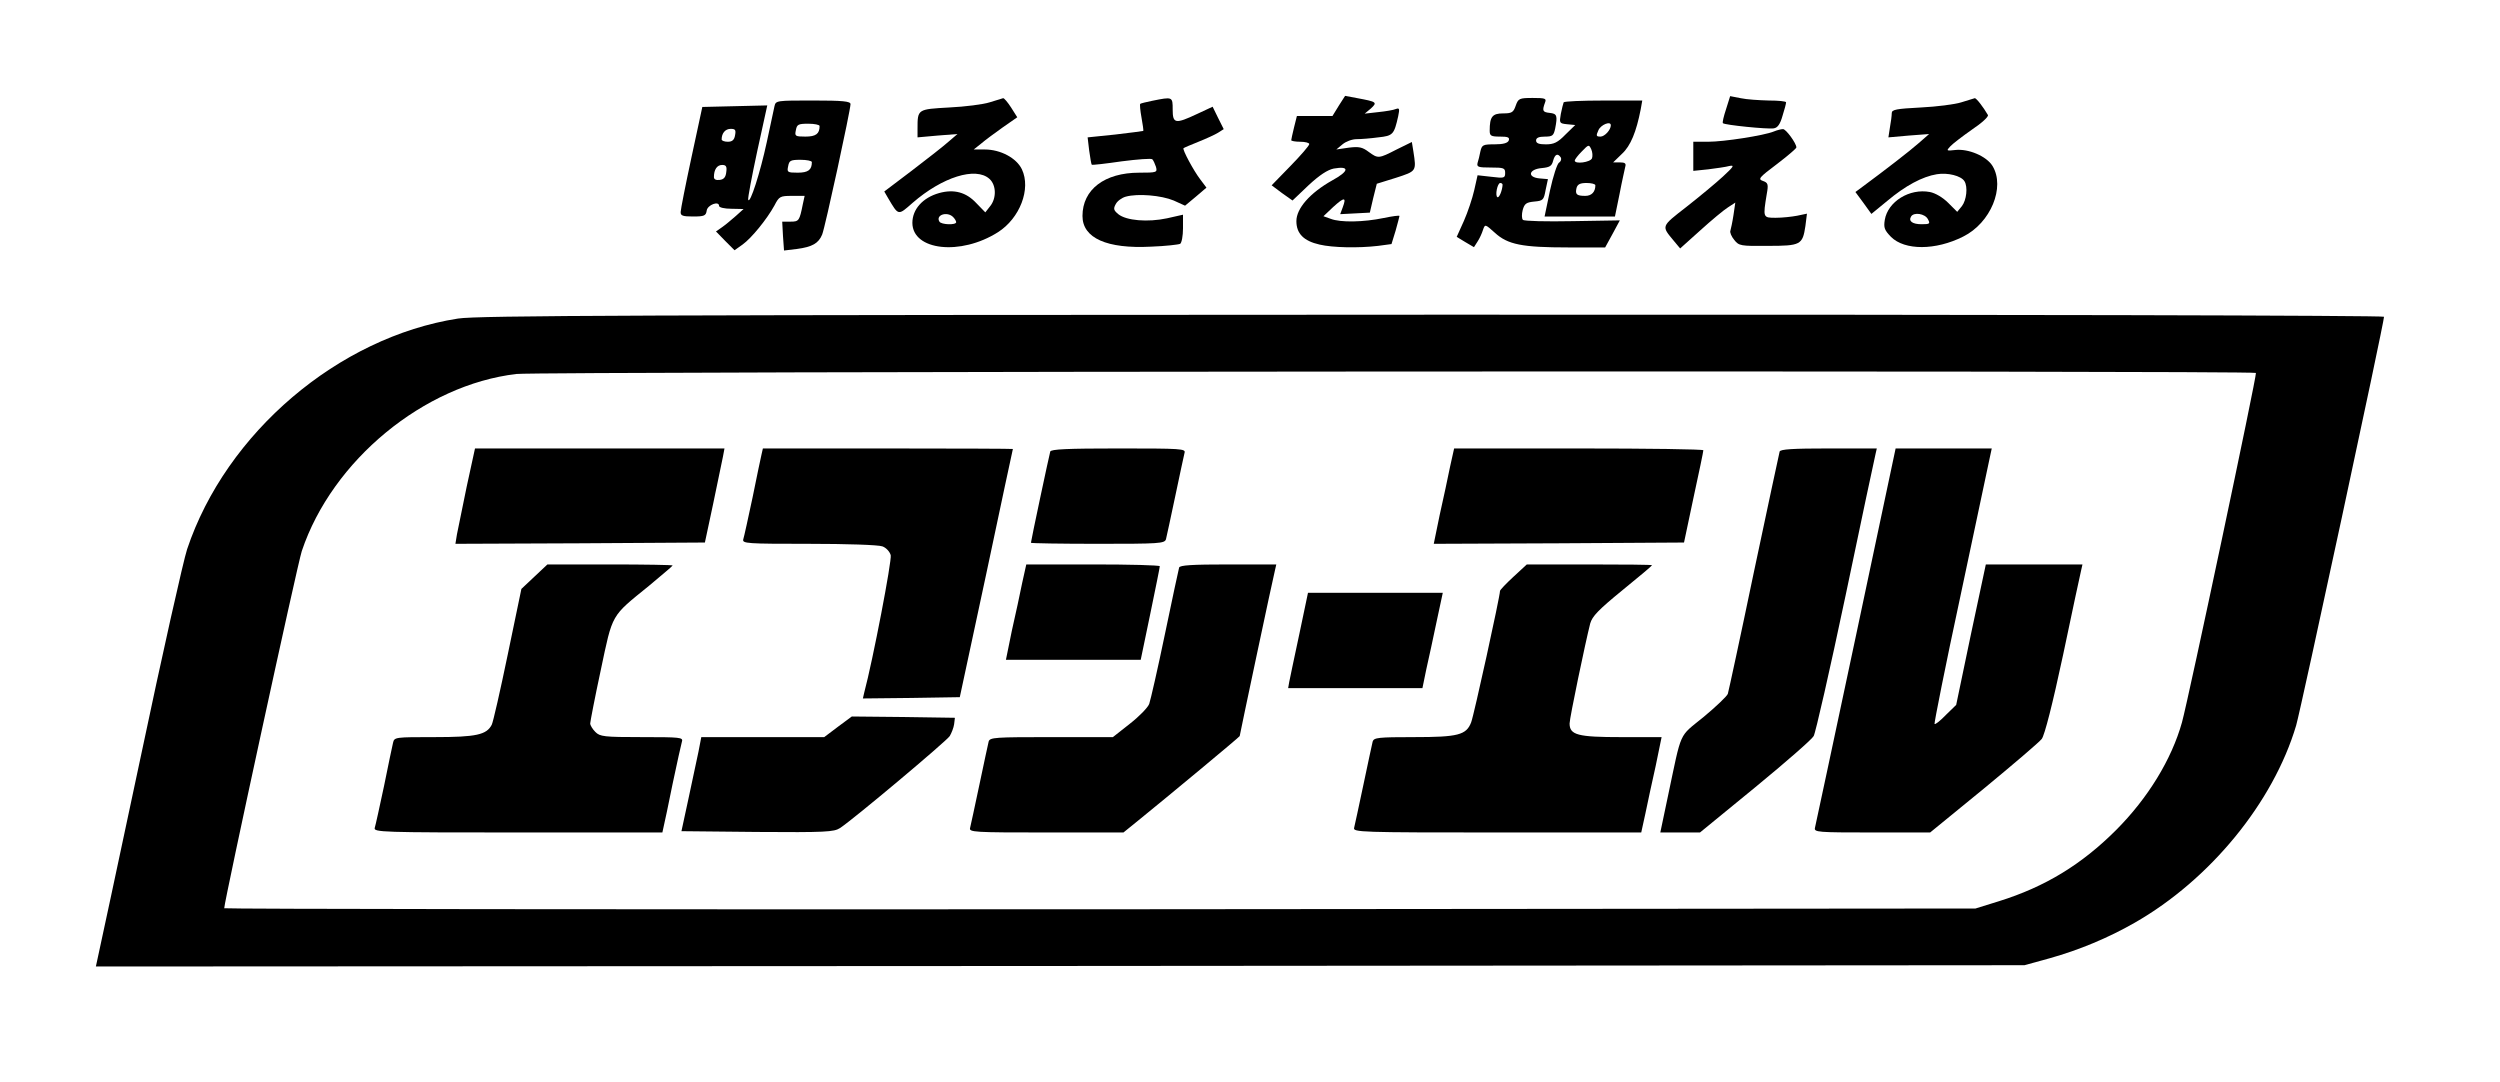 <?xml version="1.0" standalone="no"?>
<!DOCTYPE svg PUBLIC "-//W3C//DTD SVG 20010904//EN"
 "http://www.w3.org/TR/2001/REC-SVG-20010904/DTD/svg10.dtd">
<svg version="1.0" xmlns="http://www.w3.org/2000/svg"
 width="970pt" height="420pt" viewBox="0 0 970 420"
 preserveAspectRatio="xMidYMid meet">

<g transform="translate(0,420) scale(0.1,-0.1)"
fill="#000000" stroke="none">
<path d="M5194 3789 l-24 -39 -69 0 -69 0 -11 -44 c-6 -25 -11 -47 -11 -50 0
-3 16 -6 35 -6 19 0 35 -4 35 -9 0 -6 -33 -44 -73 -85 l-73 -75 40 -30 41 -29
62 59 c43 40 74 60 98 65 63 11 60 -10 -6 -46 -87 -49 -139 -109 -139 -158 0
-48 28 -77 90 -91 51 -12 150 -14 227 -5 l52 7 16 52 c8 29 15 55 15 57 0 3
-28 -1 -62 -8 -77 -16 -167 -18 -205 -3 l-28 10 38 36 c43 39 52 39 37 -1
l-10 -27 58 3 57 3 13 56 14 56 74 23 c80 26 80 25 68 102 l-6 37 -59 -29
c-70 -36 -72 -36 -109 -9 -24 18 -37 21 -77 16 l-48 -7 24 20 c13 11 37 20 55
20 17 0 55 3 84 7 57 6 61 11 77 82 6 29 5 33 -9 28 -9 -4 -39 -9 -68 -12
l-53 -6 24 20 c26 24 23 26 -52 40 l-48 9 -25 -39z"/>
<path d="M6697 3776 c-9 -27 -15 -52 -12 -54 6 -7 174 -24 197 -20 15 2 25 16
34 48 8 25 14 48 14 53 0 4 -30 7 -67 7 -38 1 -86 4 -109 9 l-41 8 -16 -51z"/>
<path d="M3840 3803 c-25 -8 -95 -17 -157 -20 -123 -7 -123 -6 -123 -82 l0
-34 78 7 77 6 -35 -30 c-19 -17 -83 -67 -142 -112 l-107 -81 15 -26 c41 -69
38 -68 95 -18 115 100 245 141 298 93 27 -24 28 -76 2 -107 l-18 -23 -35 36
c-39 42 -86 55 -144 39 -64 -18 -104 -63 -104 -116 1 -107 187 -128 332 -36
85 54 129 168 93 244 -21 44 -83 77 -144 77 l-43 0 29 23 c15 13 53 41 84 63
l56 39 -24 38 c-13 20 -27 37 -31 36 -4 -1 -27 -8 -52 -16z m-142 -445 c7 -7
12 -16 12 -20 0 -12 -58 -10 -65 2 -16 26 30 41 53 18z"/>
<path d="M4471 3809 c-24 -5 -45 -10 -47 -12 -2 -2 0 -26 5 -53 5 -27 8 -50 7
-52 -2 -1 -51 -7 -109 -14 l-107 -11 6 -51 c4 -28 8 -53 10 -55 2 -2 54 4 116
13 62 8 115 12 119 8 4 -4 10 -17 14 -29 6 -22 4 -23 -65 -23 -134 0 -220 -65
-220 -168 0 -86 95 -128 266 -119 56 2 107 8 113 11 6 4 11 31 11 60 l0 53
-62 -14 c-75 -16 -158 -9 -189 16 -18 15 -20 21 -10 39 6 12 24 25 39 29 47
13 138 5 186 -15 l44 -20 42 35 41 35 -24 32 c-26 34 -70 116 -65 121 2 2 28
13 58 25 30 12 65 28 76 35 l22 14 -22 44 -21 43 -60 -28 c-85 -40 -95 -38
-95 17 0 50 0 50 -79 34z"/>
<path d="M5881 3790 c-9 -26 -15 -30 -49 -30 -42 0 -52 -13 -52 -67 0 -20 5
-23 40 -23 31 0 38 -3 34 -15 -4 -10 -21 -15 -55 -15 -45 0 -49 -2 -55 -27 -3
-16 -8 -36 -11 -45 -4 -16 3 -18 51 -18 51 0 56 -2 56 -21 0 -20 -4 -21 -53
-15 l-54 6 -13 -58 c-7 -31 -25 -85 -40 -119 l-28 -62 33 -20 34 -20 14 22 c8
12 17 32 21 45 8 23 8 23 46 -11 50 -46 106 -57 285 -57 l143 0 29 53 28 52
-183 -3 c-101 -2 -188 0 -193 5 -5 5 -5 22 -1 38 7 25 14 30 45 33 34 3 37 6
44 45 l9 42 -34 3 c-48 5 -40 36 11 40 30 3 38 8 43 28 7 26 18 31 30 13 3 -6
1 -15 -7 -20 -7 -4 -23 -53 -35 -108 l-21 -101 136 0 137 0 18 88 c9 48 20 95
22 105 4 13 -1 17 -21 17 l-26 0 34 33 c34 31 56 86 73 173 l6 34 -150 0 c-83
0 -153 -3 -155 -7 -2 -5 -7 -25 -11 -45 -6 -35 -6 -37 25 -40 l31 -3 -38 -37
c-30 -31 -45 -38 -76 -38 -27 0 -38 4 -38 15 0 10 10 15 34 15 30 0 34 4 40
31 10 51 7 58 -21 61 -28 3 -30 8 -18 41 6 15 0 17 -48 17 -52 0 -56 -2 -66
-30z m369 -76 c0 -18 -24 -44 -40 -44 -17 0 -18 3 -8 25 9 21 48 37 48 19z
m-73 -128 c-6 -16 -67 -24 -67 -9 0 4 12 20 27 35 27 28 28 28 37 9 5 -11 6
-27 3 -35z m-347 -103 c-1 -21 -13 -52 -20 -48 -10 6 0 55 11 55 5 0 9 -3 9
-7z m360 -2 c0 -26 -15 -41 -39 -41 -34 0 -40 6 -34 31 4 14 14 19 39 19 19 0
34 -4 34 -9z"/>
<path d="M7610 3803 c-25 -8 -96 -17 -157 -20 -95 -5 -113 -8 -113 -22 0 -9
-3 -34 -7 -55 l-6 -39 79 7 79 6 -40 -35 c-35 -31 -131 -105 -219 -170 l-27
-20 31 -42 31 -43 61 50 c70 59 137 95 193 104 42 7 94 -6 107 -27 14 -22 8
-74 -10 -97 l-18 -22 -35 35 c-21 21 -50 38 -71 42 -79 15 -163 -37 -175 -108
-5 -31 -1 -40 24 -66 53 -53 173 -53 280 1 107 53 164 192 114 274 -23 38 -94
68 -145 62 -34 -4 -35 -3 -19 14 9 10 47 39 84 65 39 26 66 51 62 57 -18 31
-45 66 -51 65 -4 -1 -27 -8 -52 -16z m-130 -453 c10 -18 8 -20 -24 -20 -36 0
-52 12 -41 30 11 18 54 11 65 -10z"/>
<path d="M3005 3788 c-3 -13 -16 -76 -30 -140 -25 -116 -65 -242 -72 -223 -2
6 14 90 35 188 l39 178 -126 -3 -126 -3 -42 -195 c-23 -107 -42 -203 -42 -212
-1 -15 8 -18 48 -18 44 0 50 3 53 23 3 22 48 39 48 18 0 -6 21 -11 48 -11 l47
-1 -30 -27 c-17 -15 -41 -35 -54 -44 l-23 -16 36 -37 36 -36 31 22 c35 25 95
99 124 152 18 35 22 37 68 37 l49 0 -7 -32 c-13 -65 -15 -68 -48 -68 l-32 0 3
-56 4 -56 50 6 c60 8 84 22 98 56 11 26 110 483 110 506 0 11 -30 14 -145 14
-142 0 -145 0 -150 -22z m175 -77 c0 -30 -14 -41 -55 -41 -40 0 -42 2 -37 25
4 22 9 25 48 25 24 0 44 -4 44 -9z m-328 -36 c-3 -18 -11 -25 -28 -25 -13 0
-24 4 -24 9 0 24 14 41 35 41 18 0 21 -4 17 -25z m298 -104 c0 -30 -14 -41
-55 -41 -40 0 -42 2 -37 25 4 22 9 25 48 25 24 0 44 -4 44 -9z m-332 -38 c-2
-20 -9 -29 -25 -31 -15 -2 -23 2 -23 11 0 29 12 47 32 47 15 0 19 -6 16 -27z"/>
<path d="M6883 3690 c-39 -16 -195 -40 -255 -40 l-58 0 0 -56 0 -57 58 6 c31
4 68 9 82 13 21 4 17 -2 -25 -41 -27 -25 -91 -78 -142 -118 -99 -77 -97 -73
-49 -131 l25 -30 78 70 c43 39 91 79 107 89 l29 19 -7 -48 c-4 -27 -10 -54
-12 -61 -3 -6 4 -23 15 -36 18 -23 25 -24 130 -23 128 0 135 4 146 77 l6 48
-38 -8 c-21 -4 -58 -8 -83 -8 -50 0 -50 0 -35 92 7 38 5 44 -15 51 -20 7 -15
13 54 65 42 32 76 61 76 65 0 16 -41 72 -52 71 -7 0 -23 -4 -35 -9z"/>
<path d="M1777 2964 c-463 -72 -900 -443 -1051 -895 -14 -42 -96 -406 -181
-810 -86 -404 -160 -751 -165 -772 l-8 -37 3742 2 3741 3 98 27 c114 32 227
79 330 138 292 167 537 466 626 765 18 61 341 1562 341 1586 0 5 -1463 9
-3692 8 -3064 -1 -3708 -3 -3781 -15z m6976 -211 c4 -9 -261 -1262 -287 -1356
-40 -143 -132 -294 -256 -418 -133 -133 -275 -220 -455 -276 l-90 -28 -3397
-3 c-1869 -1 -3398 1 -3398 4 0 26 285 1339 301 1386 118 352 474 645 833 687
89 10 6743 14 6749 4z"/>
<path d="M1811 2313 c-17 -82 -34 -165 -38 -186 l-6 -37 484 2 484 3 32 150
c17 83 34 165 38 183 l6 32 -484 0 -484 0 -32 -147z"/>
<path d="M2955 2438 c-3 -13 -19 -88 -35 -168 -17 -80 -33 -153 -36 -162 -5
-17 12 -18 255 -18 143 0 271 -4 285 -10 14 -5 28 -20 32 -34 5 -20 -69 -407
-103 -534 l-5 -22 188 2 188 3 103 480 c56 264 102 481 103 483 0 1 -218 2
-485 2 l-485 0 -5 -22z"/>
<path d="M4075 2448 c-4 -13 -75 -347 -75 -354 0 -2 117 -4 259 -4 239 0 260
1 265 18 2 9 19 85 36 167 17 83 34 158 36 168 5 16 -12 17 -256 17 -200 0
-262 -3 -265 -12z"/>
<path d="M5626 2388 c-8 -40 -26 -124 -40 -186 l-23 -112 485 2 486 3 37 175
c21 96 38 178 38 183 1 4 -217 7 -483 7 l-484 0 -16 -72z"/>
<path d="M6905 2448 c-2 -7 -47 -218 -100 -468 -52 -250 -98 -462 -101 -472
-3 -9 -45 -49 -93 -89 -100 -82 -84 -47 -140 -311 l-29 -138 77 0 77 0 215
176 c118 97 220 186 226 198 7 11 63 257 124 546 60 289 113 535 116 548 l5
22 -186 0 c-140 0 -188 -3 -191 -12z"/>
<path d="M7201 1733 c-85 -401 -157 -736 -159 -745 -4 -17 11 -18 221 -18
l226 0 208 170 c114 94 216 181 225 193 11 14 42 135 83 327 35 168 67 315 70
328 l5 22 -187 0 -188 0 -58 -272 -57 -273 -40 -39 c-21 -22 -41 -38 -44 -35
-2 2 42 225 100 494 57 270 108 509 113 533 l9 42 -187 0 -186 0 -154 -727z"/>
<path d="M2074 1963 l-51 -48 -53 -255 c-29 -140 -57 -263 -62 -272 -20 -39
-60 -48 -222 -48 -153 0 -156 0 -161 -22 -3 -13 -19 -88 -35 -168 -17 -80 -33
-153 -36 -162 -5 -17 26 -18 555 -18 l561 0 5 23 c3 12 19 87 35 167 17 80 33
153 36 163 5 16 -7 17 -155 17 -148 0 -163 2 -181 20 -11 11 -20 26 -20 33 0
6 18 100 41 207 47 222 38 206 187 327 50 42 92 77 92 79 0 2 -109 4 -243 4
l-243 0 -50 -47z"/>
<path d="M3966 1938 c-8 -40 -26 -124 -40 -185 l-23 -113 261 0 262 0 37 178
c20 97 37 180 37 185 0 4 -117 7 -259 7 l-259 0 -16 -72z"/>
<path d="M4575 1998 c-2 -7 -27 -123 -55 -258 -28 -135 -56 -257 -61 -271 -5
-14 -39 -49 -75 -77 l-66 -52 -238 0 c-219 0 -239 -1 -244 -17 -2 -10 -19 -85
-36 -168 -17 -82 -34 -158 -36 -167 -5 -17 14 -18 295 -18 l300 0 58 47 c116
94 393 324 393 327 0 4 130 618 137 644 l5 22 -186 0 c-141 0 -188 -3 -191
-12z"/>
<path d="M5872 1962 c-29 -27 -52 -51 -52 -55 0 -21 -102 -486 -112 -510 -19
-49 -51 -57 -222 -57 -139 0 -155 -2 -160 -17 -2 -10 -19 -85 -36 -168 -17
-82 -34 -158 -36 -167 -5 -17 26 -18 554 -18 l560 0 16 73 c8 39 26 123 40
185 l23 112 -156 0 c-169 0 -201 8 -201 53 0 21 61 313 80 388 8 28 32 53 125
129 63 51 115 95 115 97 0 2 -109 3 -243 3 l-243 0 -52 -48z"/>
<path d="M5041 1738 c-19 -90 -37 -173 -39 -185 l-4 -23 260 0 261 0 15 73 c9
39 27 123 40 185 l24 112 -262 0 -261 0 -34 -162z"/>
<path d="M3251 1380 l-53 -40 -238 0 -239 0 -11 -57 c-7 -32 -24 -114 -39
-183 l-27 -125 294 -3 c264 -2 298 0 321 15 51 33 413 337 426 357 7 12 15 32
17 46 l3 25 -200 3 -200 2 -54 -40z"/>
</g>
</svg>
